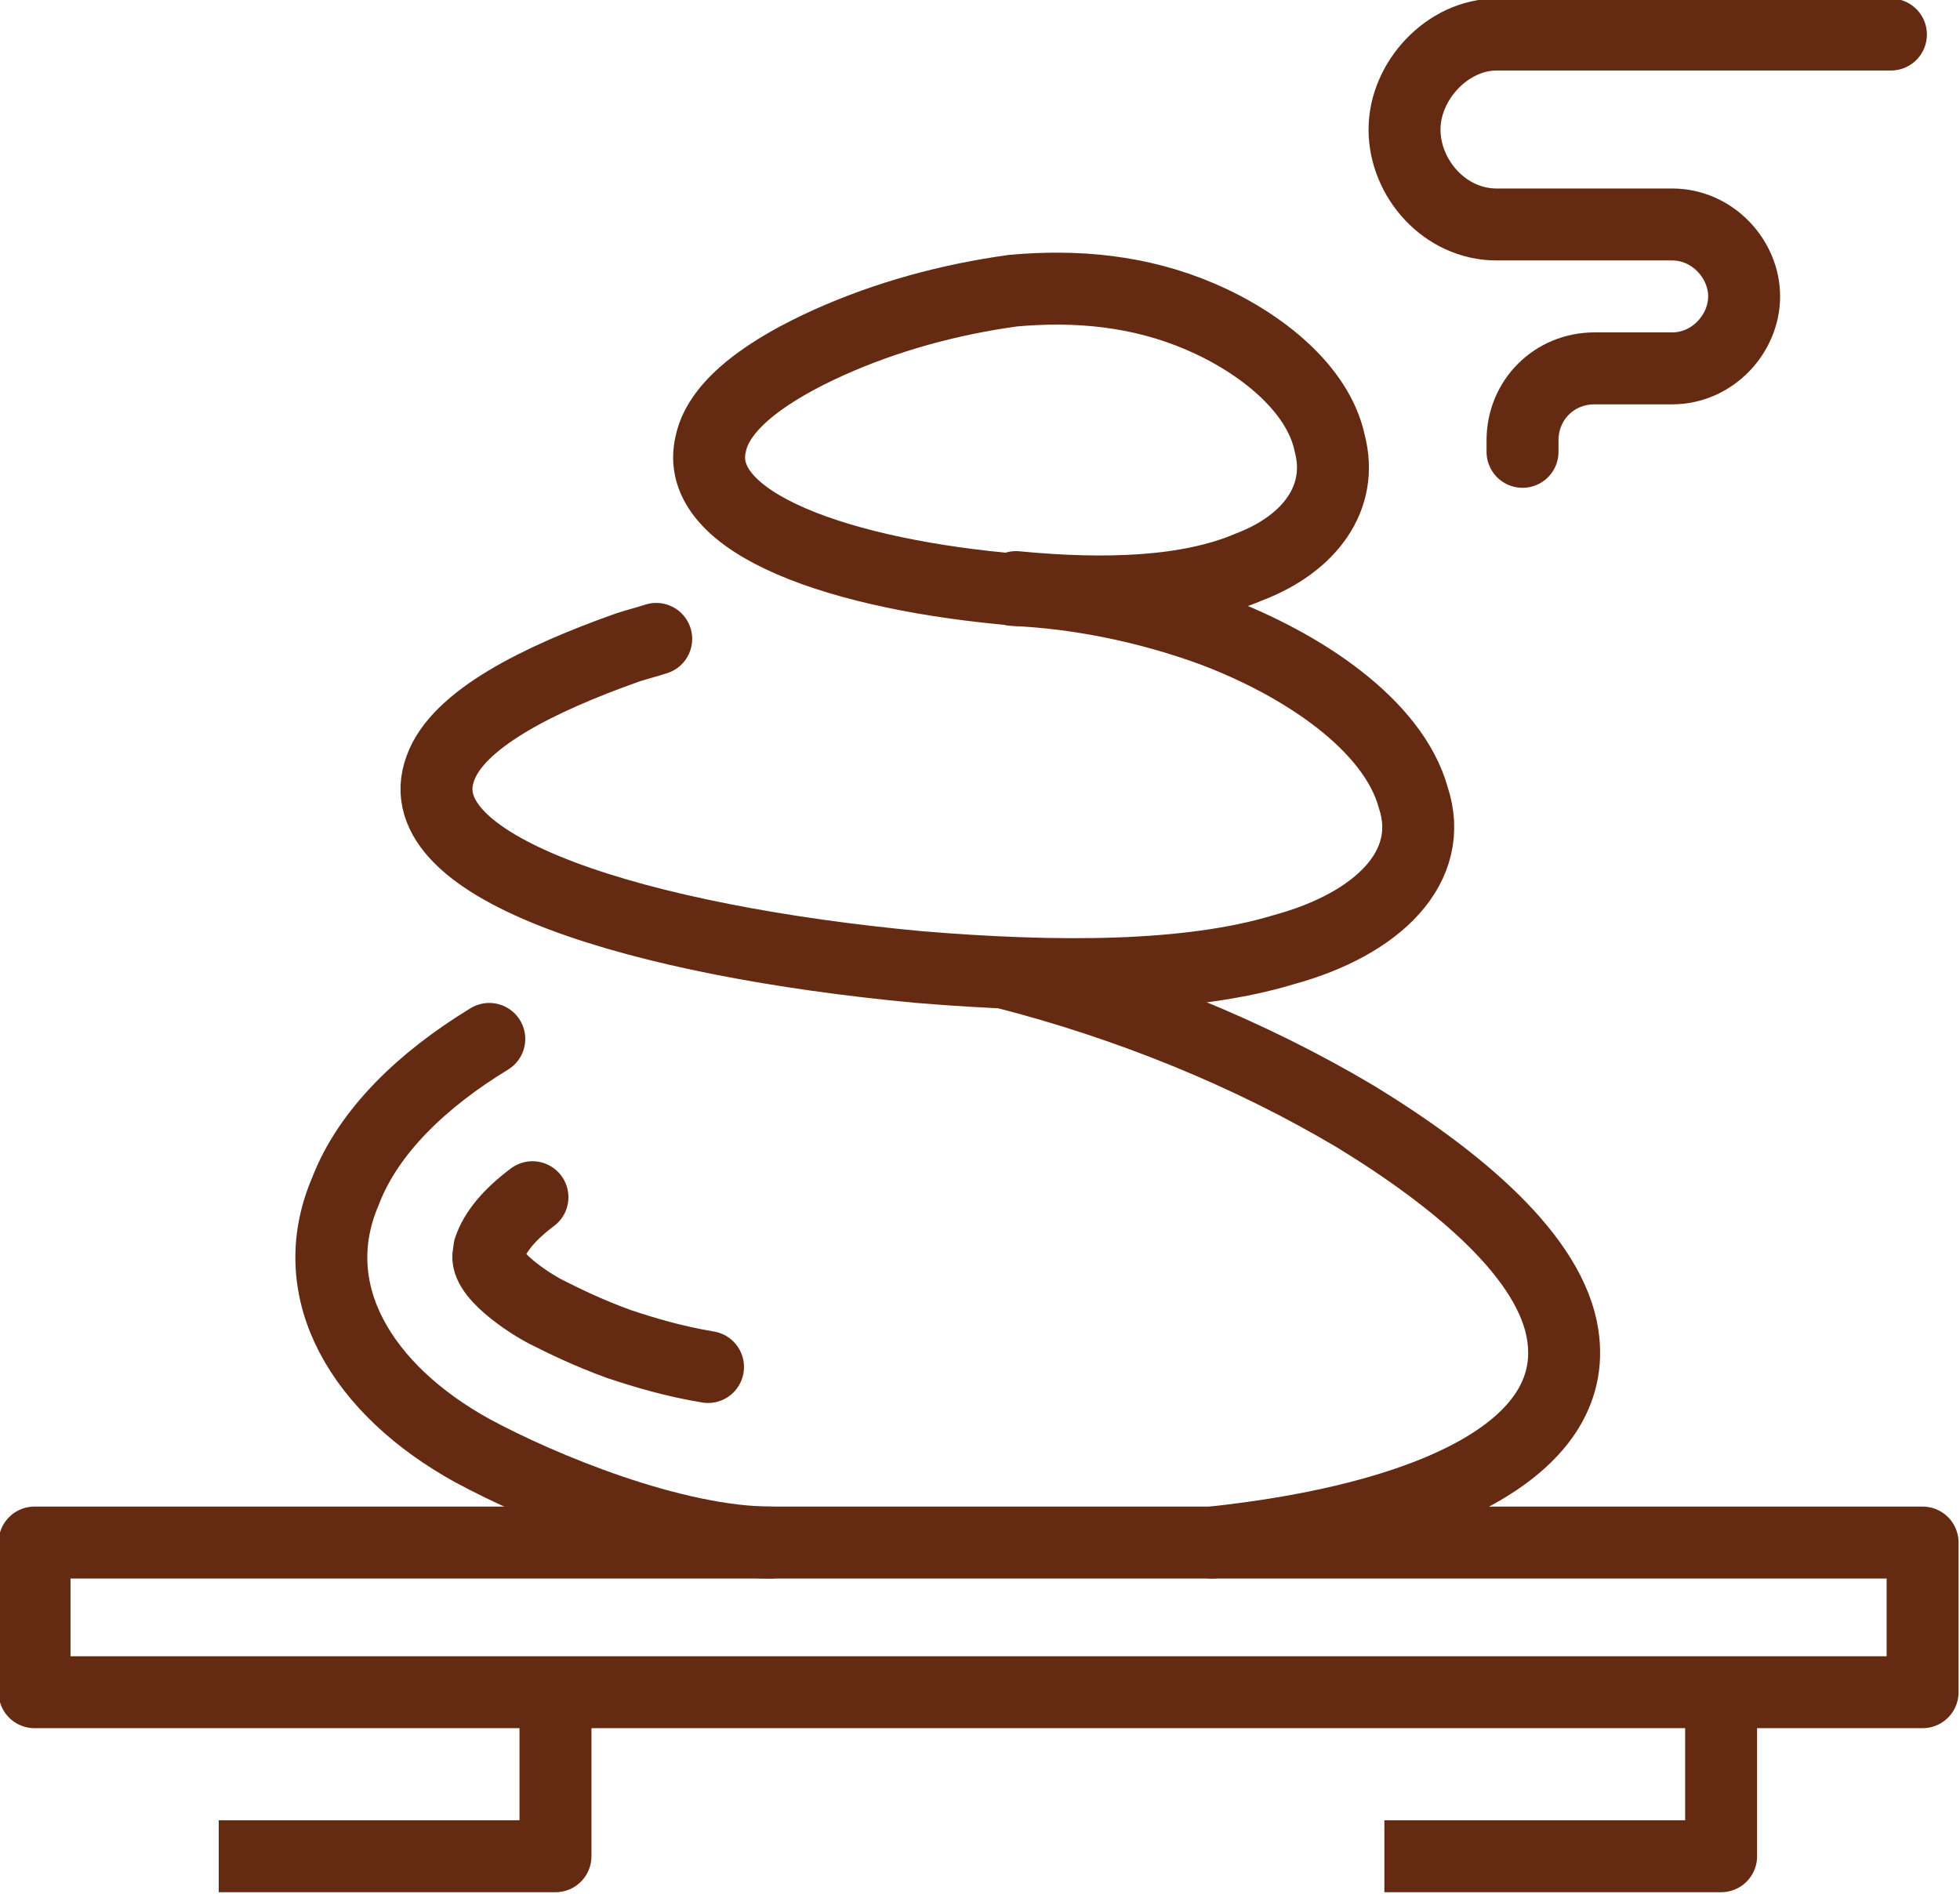 <?xml version="1.0" encoding="UTF-8"?> <svg xmlns="http://www.w3.org/2000/svg" id="b" viewBox="0 0 68.1 65.8"> <g id="c"> <path d="m42.1,53.6c7.5-.8,12.8-3.2,12.2-7.2-.4-2.7-3.6-5.4-7.2-7.6-3.7-2.2-7.9-3.9-12.2-5" style="fill:none; stroke:#652b12; stroke-linecap:round; stroke-linejoin:round; stroke-width:2.5px;"></path> <path d="m17,36.1c-2.3,1.4-4.2,3.2-5,5.3-1.5,3.5.6,6.9,4.4,9,2.4,1.3,7,3.2,10.4,3.2" style="fill:none; stroke:#652b12; stroke-linecap:round; stroke-linejoin:round; stroke-width:2.5px;"></path> <path d="m18.5,41.6c-.8.6-1.3,1.2-1.5,1.8h0c0,0,0,.1,0,.1-.3.7,1.4,1.8,2,2.1.6.3,1.4.7,2.5,1.1.9.3,1.9.6,3.1.8" style="fill:none; stroke:#652b12; stroke-linecap:round; stroke-linejoin:round; stroke-width:2.5px;"></path> <path d="m35.2,20.5c2.3.1,4.7.6,6.9,1.4,3.2,1.2,6.3,3.3,7,5.8.8,2.4-1.2,4.4-4.5,5.3-3.3,1-7.9,1-12.7.6-9.6-.9-17.9-3.4-16.6-6.9.6-1.7,3.4-3.1,6.5-4.2.3-.1.7-.2,1-.3" style="fill:none; stroke:#652b12; stroke-linecap:round; stroke-linejoin:round; stroke-width:2.5px;"></path> <path d="m35.4,20.5c-6.1-.5-11.4-2.3-10.7-5.1.3-1.4,2.1-2.6,4.1-3.5,2-.9,4.2-1.5,6.4-1.8,2.2-.2,4.4,0,6.5.9,2.1.9,4.1,2.5,4.5,4.4.5,1.9-.7,3.5-2.8,4.3-2.1.9-5,1-8.1.7Z" style="fill:none; stroke:#652b12; stroke-linecap:round; stroke-linejoin:round; stroke-width:2.5px;"></path> <path d="m65.7,1.2h-13.7c-1.7,0-3.2,1.6-3.2,3.3s1.4,3.3,3.2,3.3h6.1c1.4,0,2.5,1.2,2.5,2.5s-1.1,2.5-2.5,2.5h-2.7c-1.4,0-2.5,1.1-2.5,2.5v.4" style="fill:none; stroke:#652b12; stroke-linecap:round; stroke-linejoin:round; stroke-width:2.5px;"></path> <rect x="1.2" y="53.6" width="65.6" height="5.2" style="fill:none; stroke:#652b12; stroke-linejoin:round; stroke-width:2.5px;"></rect> <polyline points="19.3 59.3 19.3 64.5 7.6 64.5" style="fill:none; stroke:#652b12; stroke-linejoin:round; stroke-width:2.5px;"></polyline> <polyline points="59.8 59.3 59.8 64.5 48.1 64.5" style="fill:none; stroke:#652b12; stroke-linejoin:round; stroke-width:2.5px;"></polyline> </g> </svg> 